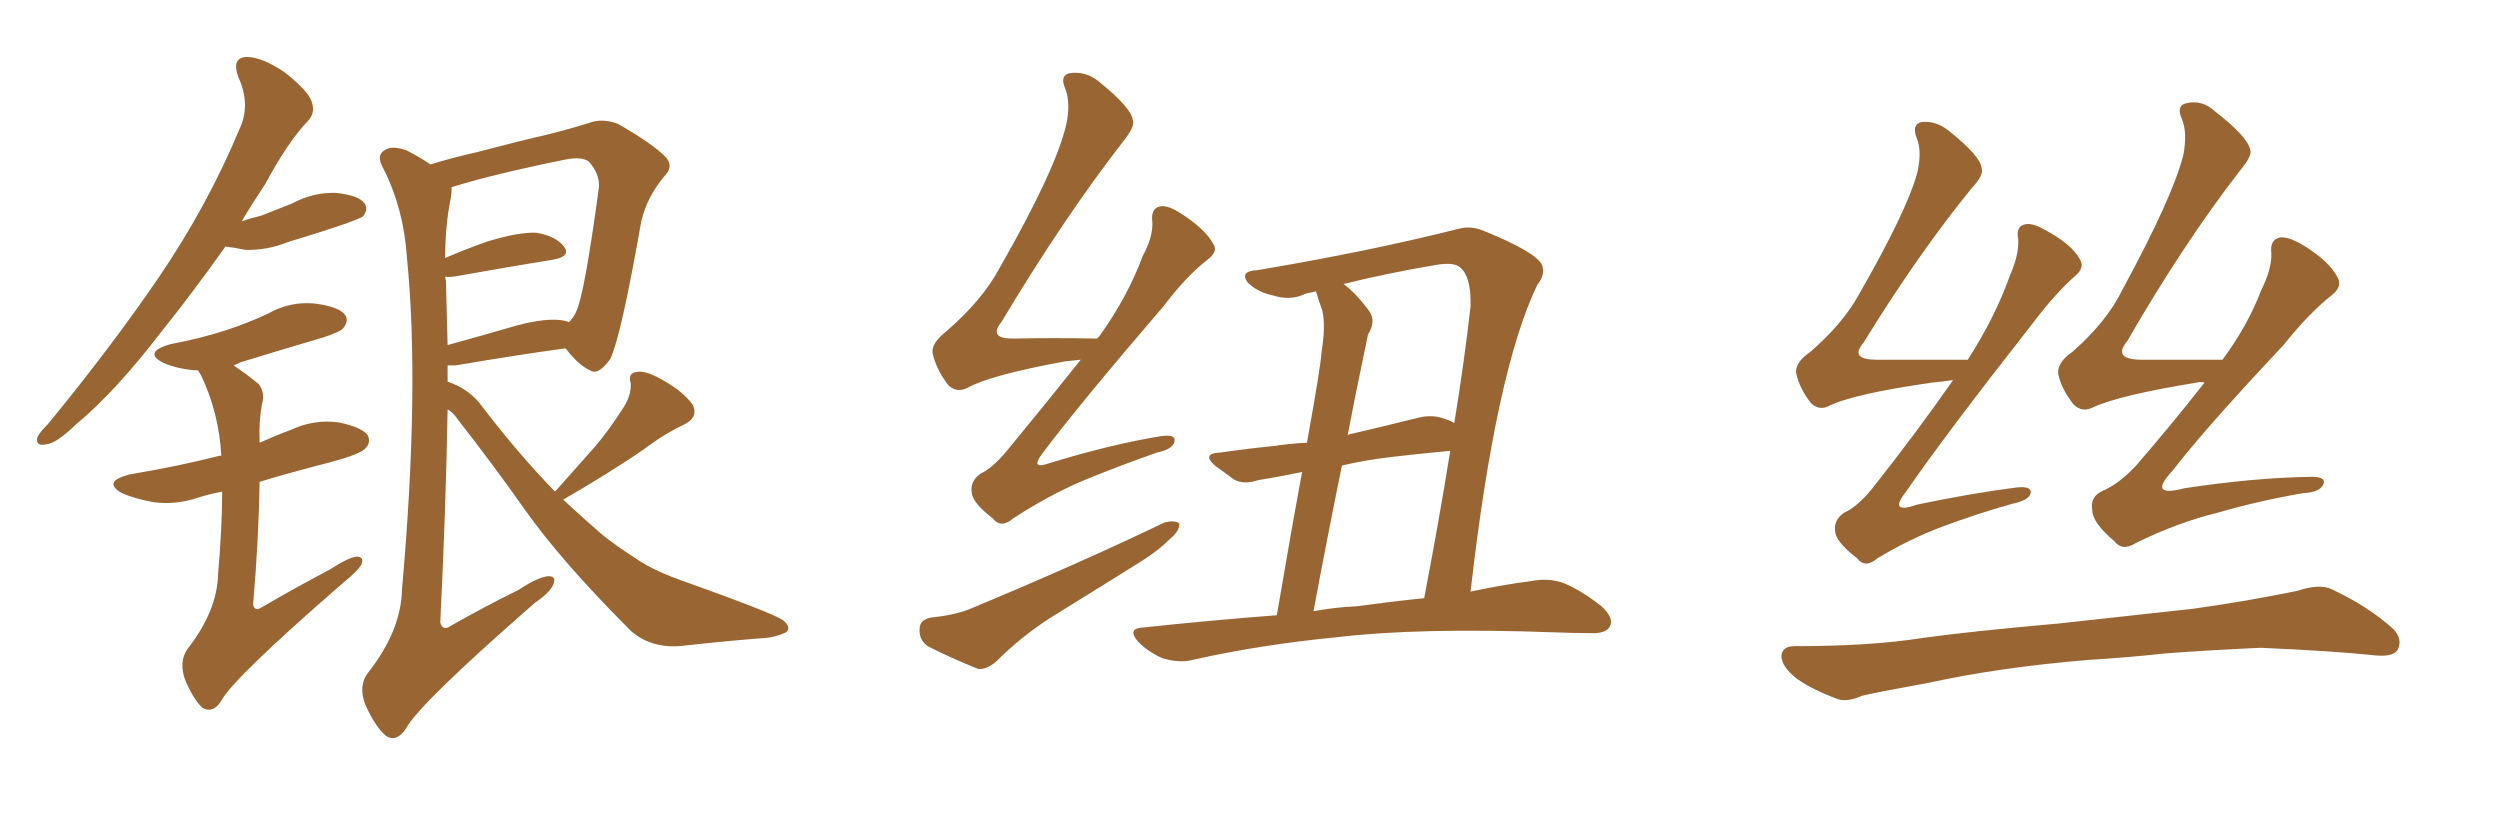 <svg xmlns="http://www.w3.org/2000/svg" xmlns:xlink="http://www.w3.org/1999/xlink" width="450" height="150"><path fill="#996633" padding="10" d="M40.58 44.38L40.58 44.38Q34.42 53.03 29.00 59.77L29.00 59.77Q20.80 70.46 13.77 76.32L13.77 76.32Q10.11 79.83 8.35 79.98L8.35 79.98Q6.30 80.42 6.74 78.66L6.74 78.66Q7.18 77.78 8.64 76.32L8.64 76.32Q20.07 62.40 28.56 49.95L28.56 49.95Q37.35 37.06 43.21 23.00L43.21 23.00Q45.12 18.75 42.92 13.92L42.92 13.92Q41.60 10.40 44.38 10.25L44.38 10.25Q47.17 10.25 51.27 13.04L51.27 13.04Q55.52 16.41 56.10 18.31L56.10 18.31Q56.84 20.36 55.37 21.83L55.37 21.83Q51.86 25.49 47.75 33.11L47.75 33.11Q45.41 36.62 43.51 39.84L43.51 39.84Q45.12 39.26 47.02 38.82L47.02 38.82Q49.95 37.65 52.59 36.62L52.59 36.62Q56.40 34.57 60.50 34.72L60.50 34.72Q64.60 35.16 65.63 36.62L65.63 36.62Q66.36 37.65 65.33 38.96L65.33 38.96Q64.89 39.26 62.55 40.14L62.55 40.14Q56.98 42.04 52.00 43.51L52.00 43.51Q48.05 45.12 44.09 44.97L44.09 44.97Q42.04 44.53 40.58 44.38ZM39.99 88.48L39.99 88.48Q37.79 88.92 35.89 89.50L35.89 89.50Q31.64 90.97 27.54 90.38L27.54 90.38Q24.32 89.79 21.97 88.77L21.97 88.77Q18.31 86.72 23.29 85.40L23.29 85.40Q32.08 83.94 39.55 82.03L39.55 82.03Q39.70 82.03 39.84 82.03L39.84 82.03Q39.40 74.27 36.18 67.53L36.18 67.53Q35.74 66.80 35.60 66.65L35.60 66.65Q35.16 66.65 35.01 66.65L35.01 66.65Q31.79 66.36 29.44 65.33L29.44 65.33Q25.63 63.43 30.62 61.96L30.62 61.96Q36.04 60.94 40.58 59.47L40.58 59.47Q44.68 58.15 48.34 56.40L48.34 56.40Q52.29 54.20 56.69 54.64L56.69 54.64Q61.08 55.22 62.11 56.69L62.11 56.69Q62.84 57.71 61.82 59.03L61.82 59.03Q61.23 59.77 58.01 60.79L58.01 60.79Q50.54 62.99 43.36 65.19L43.36 65.19Q42.48 65.63 42.04 65.77L42.04 65.77Q44.24 67.24 46.58 69.14L46.58 69.14Q47.75 70.75 47.17 72.66L47.17 72.66Q46.58 75.73 46.73 79.69L46.73 79.69Q49.66 78.37 52.44 77.34L52.44 77.34Q56.54 75.44 60.94 76.03L60.94 76.03Q65.19 76.90 66.21 78.37L66.21 78.37Q66.80 79.69 65.77 80.71L65.77 80.71Q64.89 81.74 59.47 83.20L59.47 83.20Q52.59 84.96 46.73 86.72L46.73 86.72Q46.58 96.83 45.56 108.84L45.56 108.84Q45.85 110.16 47.17 109.28L47.17 109.28Q53.47 105.62 59.33 102.54L59.33 102.54Q62.70 100.34 64.16 100.20L64.16 100.20Q65.63 100.20 65.04 101.66L65.04 101.66Q64.31 102.83 61.96 104.74L61.96 104.74Q42.04 122.02 39.84 126.12L39.84 126.12Q38.38 128.47 36.47 127.44L36.47 127.44Q34.72 125.83 33.25 122.17L33.25 122.17Q32.23 119.09 33.69 116.89L33.69 116.89Q39.11 110.01 39.26 103.27L39.26 103.27Q39.99 94.78 39.99 88.48ZM99.90 88.48L99.90 88.48Q99.90 88.33 100.05 88.33L100.05 88.33Q103.86 84.08 107.08 80.42L107.08 80.42Q109.57 77.49 111.91 73.83L111.91 73.83Q113.67 71.34 113.53 68.99L113.53 68.99Q112.94 67.09 114.70 66.94L114.70 66.94Q116.31 66.65 119.53 68.55L119.53 68.55Q122.90 70.46 124.66 72.80L124.66 72.80Q125.83 75.15 123.05 76.46L123.05 76.46Q119.97 77.93 117.33 79.83L117.33 79.83Q114.55 81.88 111.47 83.79L111.47 83.79Q107.67 86.28 101.37 89.94L101.37 89.94Q105.18 93.46 108.40 96.24L108.40 96.24Q110.74 98.14 114.40 100.49L114.40 100.49Q117.33 102.54 122.17 104.30L122.17 104.30Q139.01 110.30 140.92 111.62L140.92 111.62Q142.53 112.94 141.50 113.82L141.50 113.82Q139.60 114.70 137.70 114.84L137.70 114.84Q131.69 115.28 123.63 116.16L123.63 116.16Q117.48 117.04 113.53 113.53L113.53 113.53Q100.93 100.93 94.34 91.55L94.34 91.55Q88.77 83.64 82.47 75.59L82.47 75.59Q81.59 74.27 80.57 73.68L80.57 73.68Q80.27 91.26 79.25 112.06L79.25 112.06Q79.69 113.67 81.15 112.65L81.15 112.65Q87.60 108.98 93.31 106.20L93.31 106.20Q96.83 103.86 98.73 103.71L98.73 103.71Q100.20 103.71 99.61 105.18L99.61 105.18Q99.02 106.64 96.24 108.54L96.24 108.54Q75.44 126.71 73.10 131.10L73.10 131.10Q71.34 133.74 69.43 132.42L69.43 132.42Q67.53 130.81 65.77 126.86L65.77 126.86Q64.45 123.49 66.21 121.14L66.21 121.14Q72.22 113.53 72.36 106.05L72.36 106.05Q75.59 69.73 73.24 46.29L73.24 46.29Q72.66 37.50 68.99 30.32L68.99 30.32Q67.68 27.98 69.14 27.10L69.14 27.10Q70.46 26.07 73.24 27.10L73.24 27.10Q75.29 28.13 77.49 29.59L77.49 29.59Q81.30 28.42 85.84 27.39L85.84 27.39Q93.02 25.49 98.73 24.17L98.73 24.17Q102.83 23.14 106.05 22.12L106.05 22.12Q108.40 21.24 111.18 22.27L111.18 22.27Q117.33 25.78 119.68 28.13L119.68 28.13Q121.44 29.88 119.53 31.79L119.53 31.79Q116.46 35.45 115.43 39.84L115.43 39.84L115.43 39.84Q111.77 60.64 109.86 64.60L109.86 64.60Q107.67 67.68 106.20 66.65L106.20 66.65Q104.15 65.77 101.81 62.70L101.81 62.70Q93.16 63.87 82.03 65.77L82.03 65.77Q81.15 65.77 80.57 65.77L80.57 65.77Q80.57 67.24 80.57 68.70L80.57 68.70Q84.08 69.87 86.28 72.51L86.28 72.51Q93.31 81.74 99.90 88.48ZM101.51 57.71L101.51 57.71L101.51 57.71Q102.25 57.86 102.39 58.01L102.39 58.01Q103.27 57.13 103.71 56.10L103.71 56.10Q105.18 53.17 107.81 33.69L107.81 33.69Q107.96 31.35 106.05 29.15L106.05 29.15Q104.88 28.13 101.81 28.71L101.81 28.71Q88.77 31.35 81.30 33.69L81.30 33.69Q81.30 34.57 81.15 35.60L81.15 35.60Q80.13 40.58 80.13 46.44L80.13 46.44Q83.50 44.97 87.60 43.51L87.60 43.51Q93.31 41.75 96.53 41.89L96.53 41.89Q100.05 42.48 101.51 44.38L101.51 44.38Q102.83 46.14 99.61 46.73L99.61 46.73Q92.29 47.90 82.47 49.66L82.47 49.66Q81.01 49.95 80.13 49.80L80.13 49.80Q80.13 50.10 80.27 50.54L80.27 50.54Q80.42 55.96 80.57 62.11L80.57 62.11Q86.43 60.50 93.02 58.59L93.02 58.59Q98.44 57.13 101.51 57.71ZM194.53 64.75L194.53 64.75Q193.21 64.89 191.75 65.04L191.75 65.04Q178.13 67.53 174.02 69.87L174.02 69.87Q172.12 70.75 170.65 69.29L170.65 69.29Q168.46 66.36 167.87 63.57L167.87 63.57Q167.58 61.82 170.36 59.62L170.36 59.62Q176.95 53.91 180.03 48.05L180.03 48.05Q189.99 30.62 191.89 22.56L191.89 22.56Q192.77 18.60 191.75 15.97L191.75 15.97Q190.72 13.62 192.48 13.18L192.48 13.18Q195.41 12.74 197.75 14.65L197.75 14.65Q203.76 19.48 203.91 21.68L203.91 21.68Q204.35 22.71 202.15 25.49L202.15 25.49Q191.46 39.26 180.32 57.86L180.32 57.86Q177.69 61.08 182.67 60.94L182.67 60.94Q189.40 60.79 197.46 60.94L197.46 60.94Q197.75 60.64 197.90 60.50L197.90 60.50Q203.03 53.32 205.66 46.14L205.66 46.14Q207.57 42.63 207.42 39.99L207.42 39.99Q207.13 37.65 208.59 37.21L208.59 37.21Q209.91 36.77 212.26 38.23L212.26 38.23Q216.94 41.16 218.41 43.95L218.41 43.95Q219.29 45.26 217.38 46.73L217.38 46.73Q213.57 49.66 209.47 55.08L209.47 55.08Q194.24 72.80 187.65 81.59L187.65 81.59Q185.30 84.67 188.96 83.35L188.96 83.35Q199.95 79.98 208.89 78.52L208.89 78.52Q211.82 78.08 211.38 79.54L211.38 79.54Q211.08 80.86 208.30 81.45L208.30 81.45Q201.56 83.79 194.82 86.57L194.82 86.57Q188.67 89.21 182.37 93.31L182.37 93.31Q180.18 95.21 178.71 93.31L178.71 93.31Q175.05 90.53 174.90 88.62L174.90 88.62Q174.61 86.57 176.51 85.25L176.51 85.25Q178.71 84.23 181.35 81.01L181.35 81.01Q188.23 72.66 194.53 64.75ZM167.43 111.18L167.43 111.18Q171.68 110.74 174.32 109.72L174.32 109.72Q194.09 101.51 209.62 94.04L209.62 94.04Q211.38 93.60 212.26 94.19L212.26 94.19Q212.40 95.51 210.64 96.97L210.64 96.97Q208.45 99.17 205.37 101.07L205.37 101.07Q197.17 106.20 189.11 111.18L189.11 111.18Q183.84 114.55 179.30 119.09L179.30 119.09Q177.54 120.56 176.07 120.41L176.07 120.41Q170.65 118.21 166.99 116.31L166.99 116.31Q165.38 115.14 165.53 113.23L165.53 113.23Q165.53 111.62 167.43 111.18ZM264.70 106.49L264.70 106.49Q270.85 105.18 275.68 104.59L275.68 104.59Q278.61 104.00 281.25 104.88L281.25 104.88Q284.33 106.05 288.28 109.13L288.28 109.13Q290.63 111.33 289.75 112.79L289.75 112.79Q289.01 114.11 286.23 113.96L286.23 113.96Q283.30 113.96 279.79 113.82L279.79 113.82Q255.32 112.94 240.67 114.70L240.67 114.70Q226.90 116.02 214.60 118.80L214.60 118.80Q212.40 119.38 209.33 118.51L209.33 118.51Q206.84 117.48 204.93 115.58L204.93 115.58Q202.73 113.09 205.81 112.94L205.81 112.94Q218.26 111.62 229.83 110.74L229.83 110.74Q232.47 95.21 234.38 84.96L234.38 84.96Q230.13 85.84 226.46 86.43L226.46 86.43Q223.83 87.30 222.07 86.28L222.07 86.28Q220.31 84.96 218.85 83.94L218.85 83.94Q216.06 81.59 219.73 81.45L219.73 81.45Q224.85 80.71 229.39 80.27L229.39 80.27Q232.18 79.83 235.25 79.69L235.25 79.69Q237.74 65.92 237.89 63.28L237.89 63.28Q238.62 58.74 238.04 55.96L238.04 55.96Q237.45 54.35 236.87 52.44L236.87 52.44Q235.55 52.73 234.96 52.88L234.96 52.88Q232.32 54.20 229.10 53.17L229.10 53.17Q226.32 52.59 224.56 50.83L224.56 50.83Q223.10 48.78 226.32 48.63L226.32 48.63Q246.39 45.26 262.65 41.16L262.65 41.16Q264.84 40.58 267.19 41.60L267.19 41.60Q276.56 45.41 277.59 47.75L277.59 47.75Q278.17 49.51 276.71 51.27L276.71 51.27Q269.24 66.80 264.70 106.49ZM258.11 47.75L258.11 47.75Q249.46 49.22 241.85 51.12L241.85 51.12Q244.19 52.88 246.53 56.10L246.53 56.10Q247.71 57.86 246.24 60.21L246.24 60.21Q245.80 62.40 245.21 65.19L245.21 65.19Q243.90 71.34 242.58 78.37L242.58 78.37Q242.87 78.08 243.31 78.08L243.31 78.08Q249.61 76.61 255.47 75.15L255.47 75.15Q257.96 74.56 260.16 75.44L260.16 75.44Q261.18 75.73 261.77 76.17L261.77 76.17Q263.67 64.45 264.70 55.08L264.70 55.08Q264.84 49.37 262.50 47.90L262.50 47.90Q261.18 47.17 258.11 47.75ZM256.35 107.67L256.35 107.67L256.35 107.67Q259.13 93.16 261.04 81.15L261.04 81.15Q256.35 81.59 251.07 82.18L251.07 82.18Q245.95 82.76 241.55 83.79L241.55 83.79Q239.06 95.95 236.43 110.01L236.43 110.01Q240.53 109.28 244.19 109.13L244.19 109.13Q250.63 108.25 256.35 107.67ZM351.56 68.41L351.56 68.41Q349.66 68.70 347.90 68.85L347.90 68.85Q333.54 70.90 329.15 73.10L329.15 73.10Q327.39 73.97 325.93 72.51L325.93 72.51Q323.88 69.87 323.29 67.09L323.29 67.09Q323.14 65.19 325.93 63.28L325.93 63.28Q331.64 58.30 334.42 53.32L334.42 53.32Q343.21 38.09 345.12 31.05L345.12 31.05Q346.00 27.10 344.97 24.76L344.97 24.76Q344.09 22.41 345.85 21.97L345.85 21.97Q348.49 21.68 350.83 23.58L350.83 23.58Q356.54 28.13 356.69 30.32L356.69 30.32Q357.13 31.49 354.93 33.84L354.93 33.84Q345.26 45.70 335.45 61.67L335.45 61.67Q332.81 64.75 337.79 64.75L337.79 64.75Q345.26 64.75 354.20 64.75L354.20 64.75Q359.18 56.98 361.82 49.51L361.82 49.51Q363.43 45.85 363.28 43.07L363.28 43.07Q362.84 40.87 364.31 40.43L364.31 40.43Q365.63 39.99 367.97 41.31L367.97 41.31Q372.95 43.95 374.41 46.73L374.41 46.73Q375.29 48.19 373.54 49.66L373.54 49.66Q370.02 52.73 365.92 58.15L365.92 58.15Q349.95 78.52 343.21 88.33L343.21 88.33Q339.70 92.72 345.12 90.82L345.12 90.82Q354.93 88.77 362.99 87.74L362.99 87.74Q365.92 87.45 365.48 88.92L365.48 88.92Q365.04 90.09 362.26 90.67L362.26 90.67Q355.96 92.43 349.66 94.78L349.66 94.78Q343.80 96.97 337.94 100.49L337.94 100.49Q335.74 102.39 334.28 100.49L334.28 100.49Q330.47 97.56 330.32 95.65L330.32 95.65Q330.03 93.60 331.93 92.29L331.93 92.29Q334.28 91.26 336.91 88.04L336.91 88.04Q344.82 78.08 351.56 68.41ZM396.83 68.85L396.83 68.85Q396.09 68.70 395.51 68.85L395.51 68.85Q381.15 71.19 376.61 73.39L376.61 73.39Q374.71 74.27 373.24 72.80L373.24 72.80Q371.04 70.02 370.46 67.24L370.46 67.24Q370.31 65.19 373.10 63.28L373.10 63.28Q379.25 57.86 382.03 52.15L382.03 52.15Q391.11 35.45 393.02 27.83L393.02 27.83Q393.75 23.73 392.72 21.39L392.72 21.39Q391.70 19.04 393.46 18.60L393.46 18.60Q396.39 17.87 398.73 20.07L398.73 20.07Q404.59 24.61 405.03 26.95L405.03 26.95Q405.47 27.98 403.27 30.62L403.27 30.62Q393.16 43.65 382.91 61.38L382.91 61.38Q380.13 64.75 385.55 64.75L385.55 64.75Q392.14 64.75 400.05 64.75L400.05 64.75Q404.59 58.59 406.93 52.44L406.93 52.44Q408.98 48.34 408.84 45.56L408.84 45.56Q408.54 43.21 410.30 42.77L410.30 42.77Q411.62 42.48 414.26 43.95L414.26 43.95Q419.38 47.02 420.85 50.10L420.85 50.10Q421.58 51.71 419.68 53.17L419.68 53.17Q415.58 56.40 411.04 62.11L411.04 62.11Q396.97 77.05 391.11 84.67L391.11 84.67Q386.43 89.65 393.16 87.89L393.16 87.89Q405.76 85.99 415.58 85.84L415.58 85.84Q418.80 85.69 418.21 87.16L418.21 87.16Q417.63 88.62 414.55 88.77L414.55 88.77Q406.79 90.09 399.17 92.29L399.17 92.29Q391.99 94.04 384.52 97.71L384.52 97.71Q382.03 99.32 380.57 97.41L380.57 97.41Q376.61 94.04 376.61 91.85L376.61 91.85Q376.17 89.36 378.52 88.33L378.52 88.33Q381.30 87.16 384.38 83.94L384.38 83.94Q390.97 76.32 396.83 68.85ZM375.73 118.80L375.73 118.80L375.73 118.80Q359.91 120.12 347.17 122.90L347.17 122.90Q337.50 124.66 335.16 125.24L335.16 125.24Q332.52 126.42 330.76 125.83L330.76 125.83Q326.07 124.07 323.44 122.17L323.44 122.17Q320.65 119.97 320.65 118.07L320.65 118.07Q320.80 116.31 323.00 116.31L323.00 116.31Q336.77 116.31 346.00 114.84L346.00 114.84Q354.35 113.67 370.75 112.21L370.75 112.21Q378.81 111.33 394.78 109.57L394.78 109.57Q404.30 108.25 413.53 106.35L413.53 106.35Q417.48 105.03 419.68 106.05L419.68 106.05Q426.27 109.13 430.81 113.23L430.81 113.23Q432.57 115.14 431.54 117.04L431.54 117.04Q430.66 118.36 427.00 117.92L427.00 117.92Q420.12 117.19 406.93 116.60L406.93 116.60Q397.27 117.04 389.65 117.63L389.65 117.63Q382.91 118.36 375.73 118.80Z"/></svg>